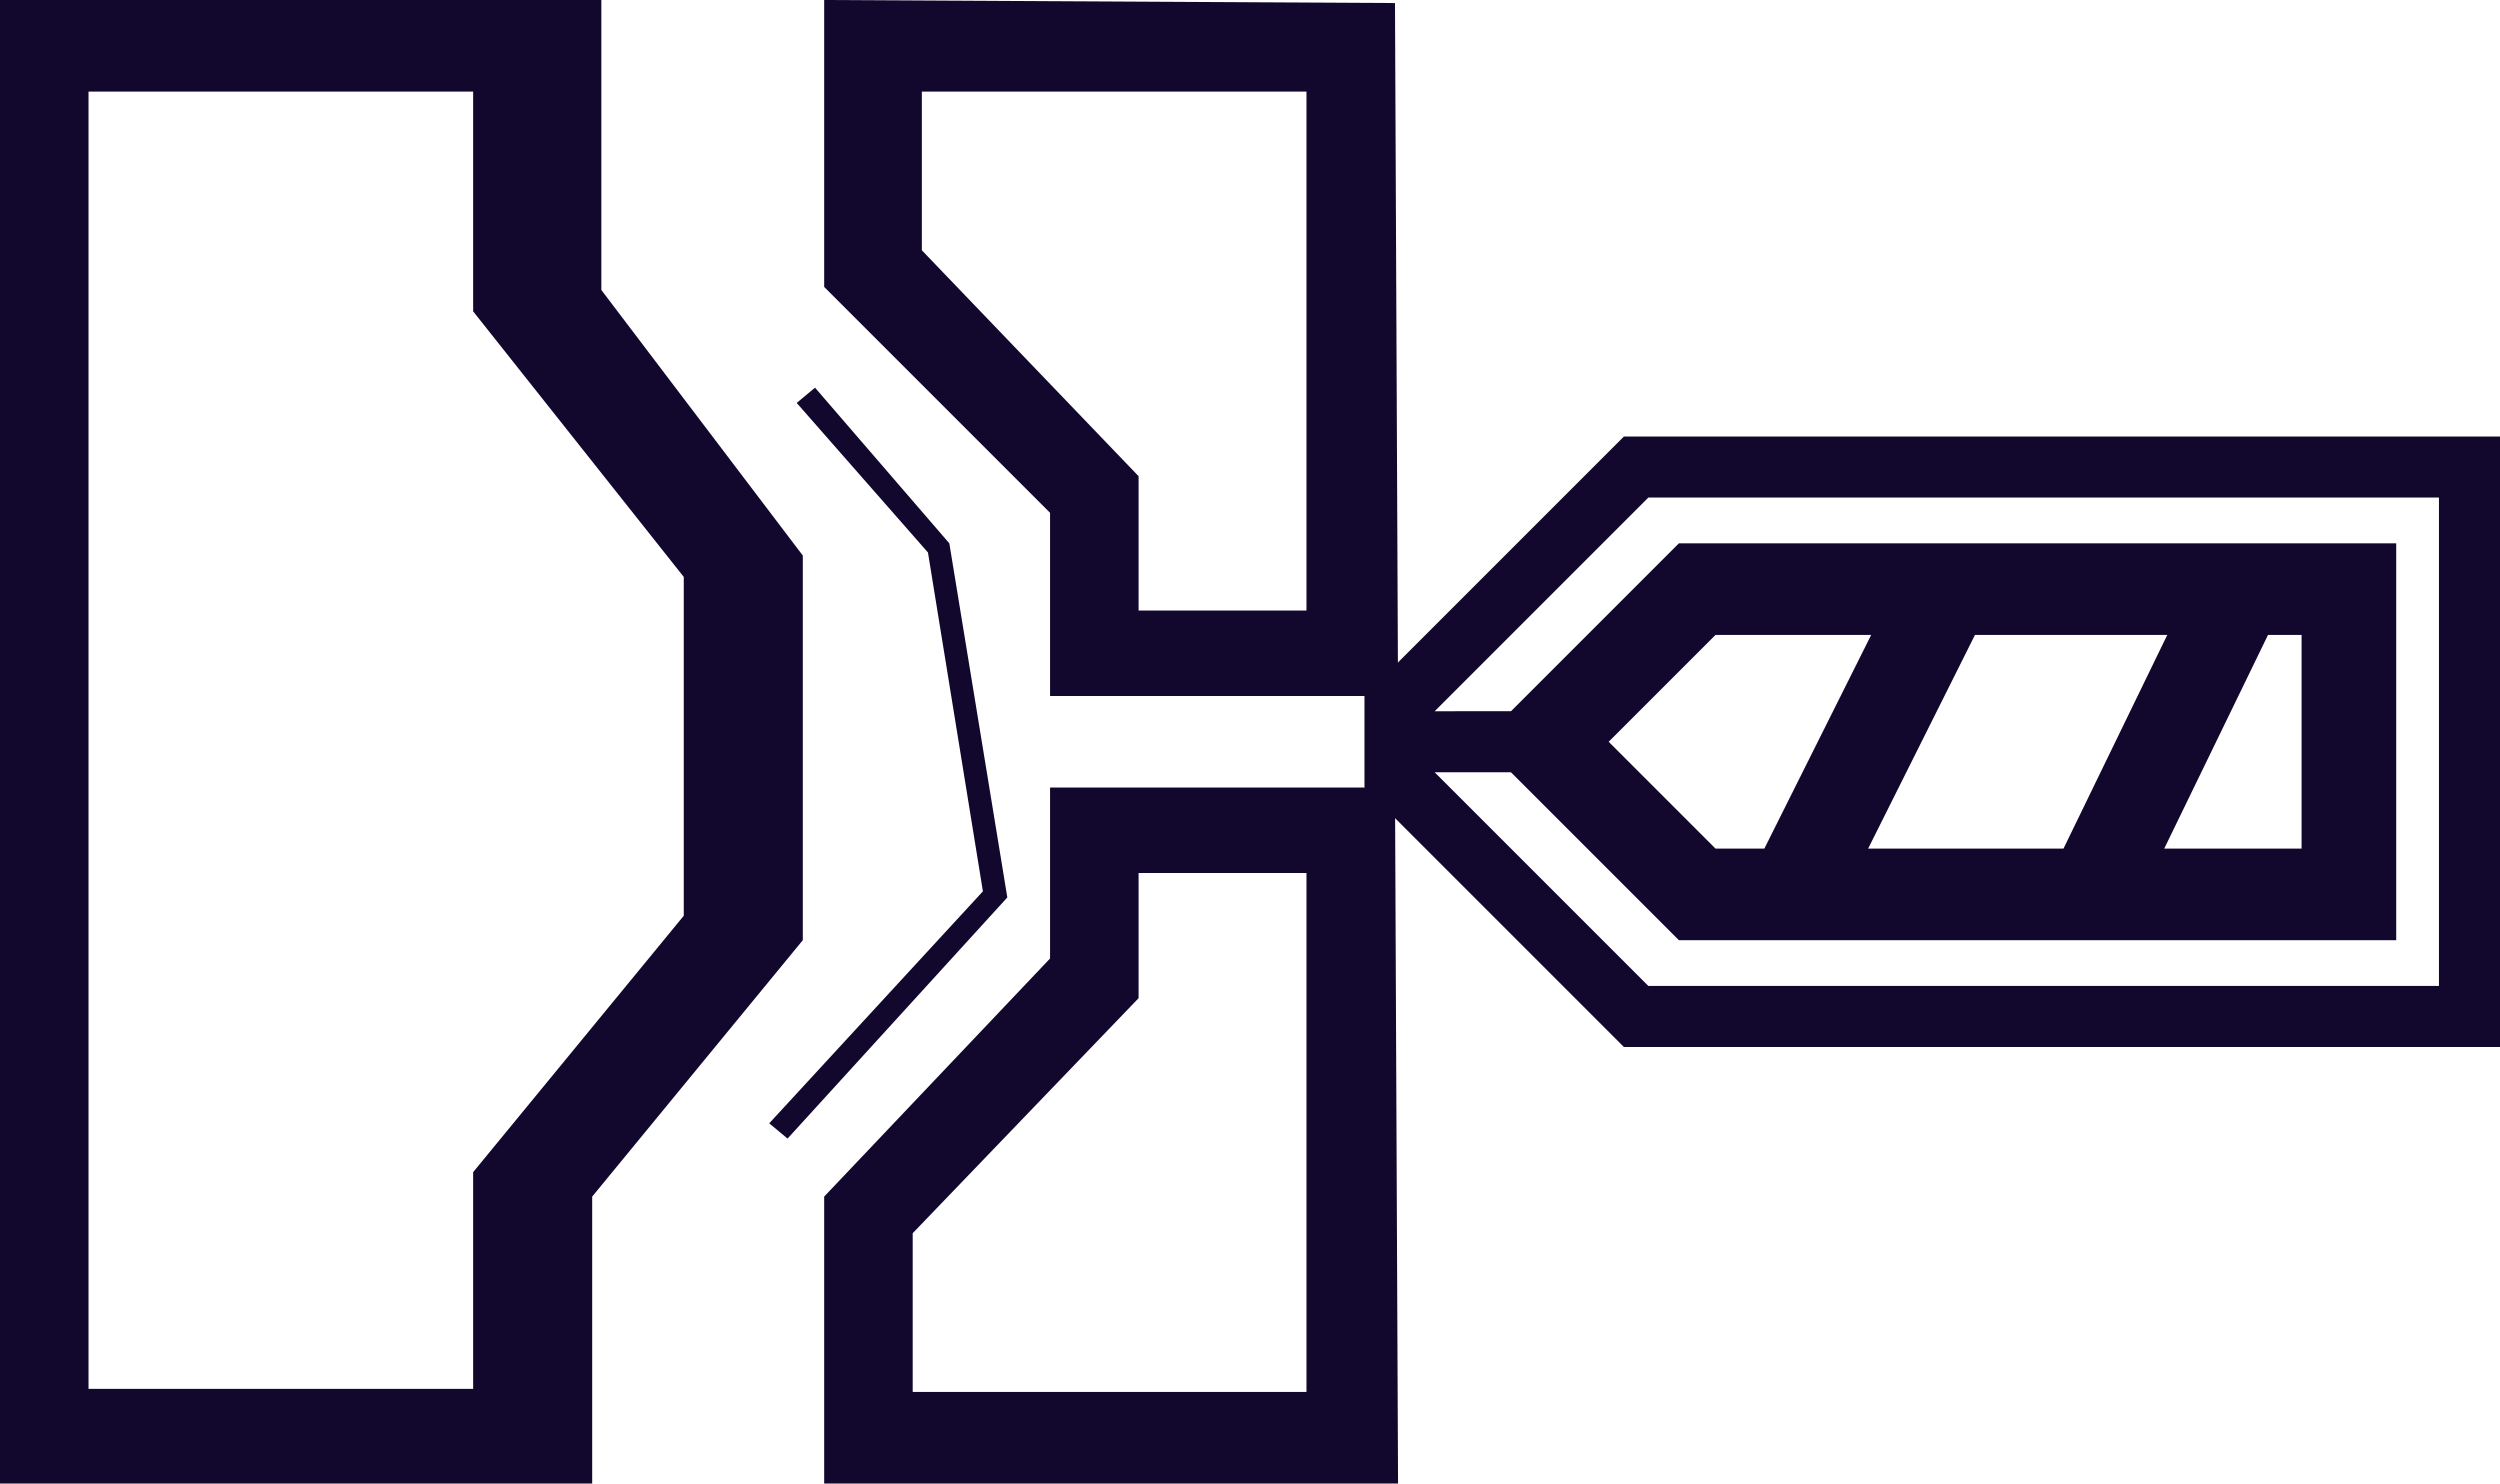 <?xml version="1.0" encoding="utf-8"?>
<!-- Generator: Adobe Illustrator 21.0.0, SVG Export Plug-In . SVG Version: 6.00 Build 0)  -->
<svg version="1.1" id="Layer_1" xmlns="http://www.w3.org/2000/svg" xmlns:xlink="http://www.w3.org/1999/xlink" x="0px" y="0px"
	 viewBox="0 0 81.9 48.6" style="enable-background:new 0 0 81.9 48.6;" xml:space="preserve">
<style type="text/css">
	.st0{fill:#12082e;}
</style>
<g>
	<g>
		<path class="st0" d="M19.7,0H0v48.6h19.4v-9.4l6.9-8.4V18.2l-6.6-8.7V0z M22.4,18.9V30l-6.9,8.4v7.1H2.9V3h12.6v7.2L22.4,18.9z"/>
		<path class="st0" d="M45.7,0.1L45.7,0.1L27,0v9.4l7.4,7.4v6l11.4,0L45.7,0.1L45.7,0.1z M42.8,20h-5.5v-4.4l-7.1-7.4V3h12.6V20z"/>
		<path class="st0" d="M45.7,25.8H34.4v5.6L27,39.2v9.4h18.8L45.7,25.8L45.7,25.8L45.7,25.8z M42.8,45.6H29.9v-5.2l7.4-7.7v-4.1h5.5
			V45.6z"/>
	</g>
	<path class="st0" d="M53.2,14.3l-8.5,8.5v3l8.5,8.5h28.7v-20H53.2z M79.9,32.3H54l-7-7h2.5l5.5,5.5h23.5v-13H55l-5.5,5.5H47l7-7
		h25.9V32.3z M67.6,27.8h-6.4l3.5-7H71L67.6,27.8z M74.3,20.8h1.1v7h-4.5L74.3,20.8z M57.8,27.8h-1.6l-3.5-3.5l3.5-3.5h5.1
		L57.8,27.8z"/>
	<g>
		<polygon class="st0" points="25.8,37.3 25.2,36.8 32.2,29.2 30.4,18.1 26.1,13.2 26.7,12.7 31.1,17.8 33,29.4 		"/>
	</g>
</g>
</svg>
